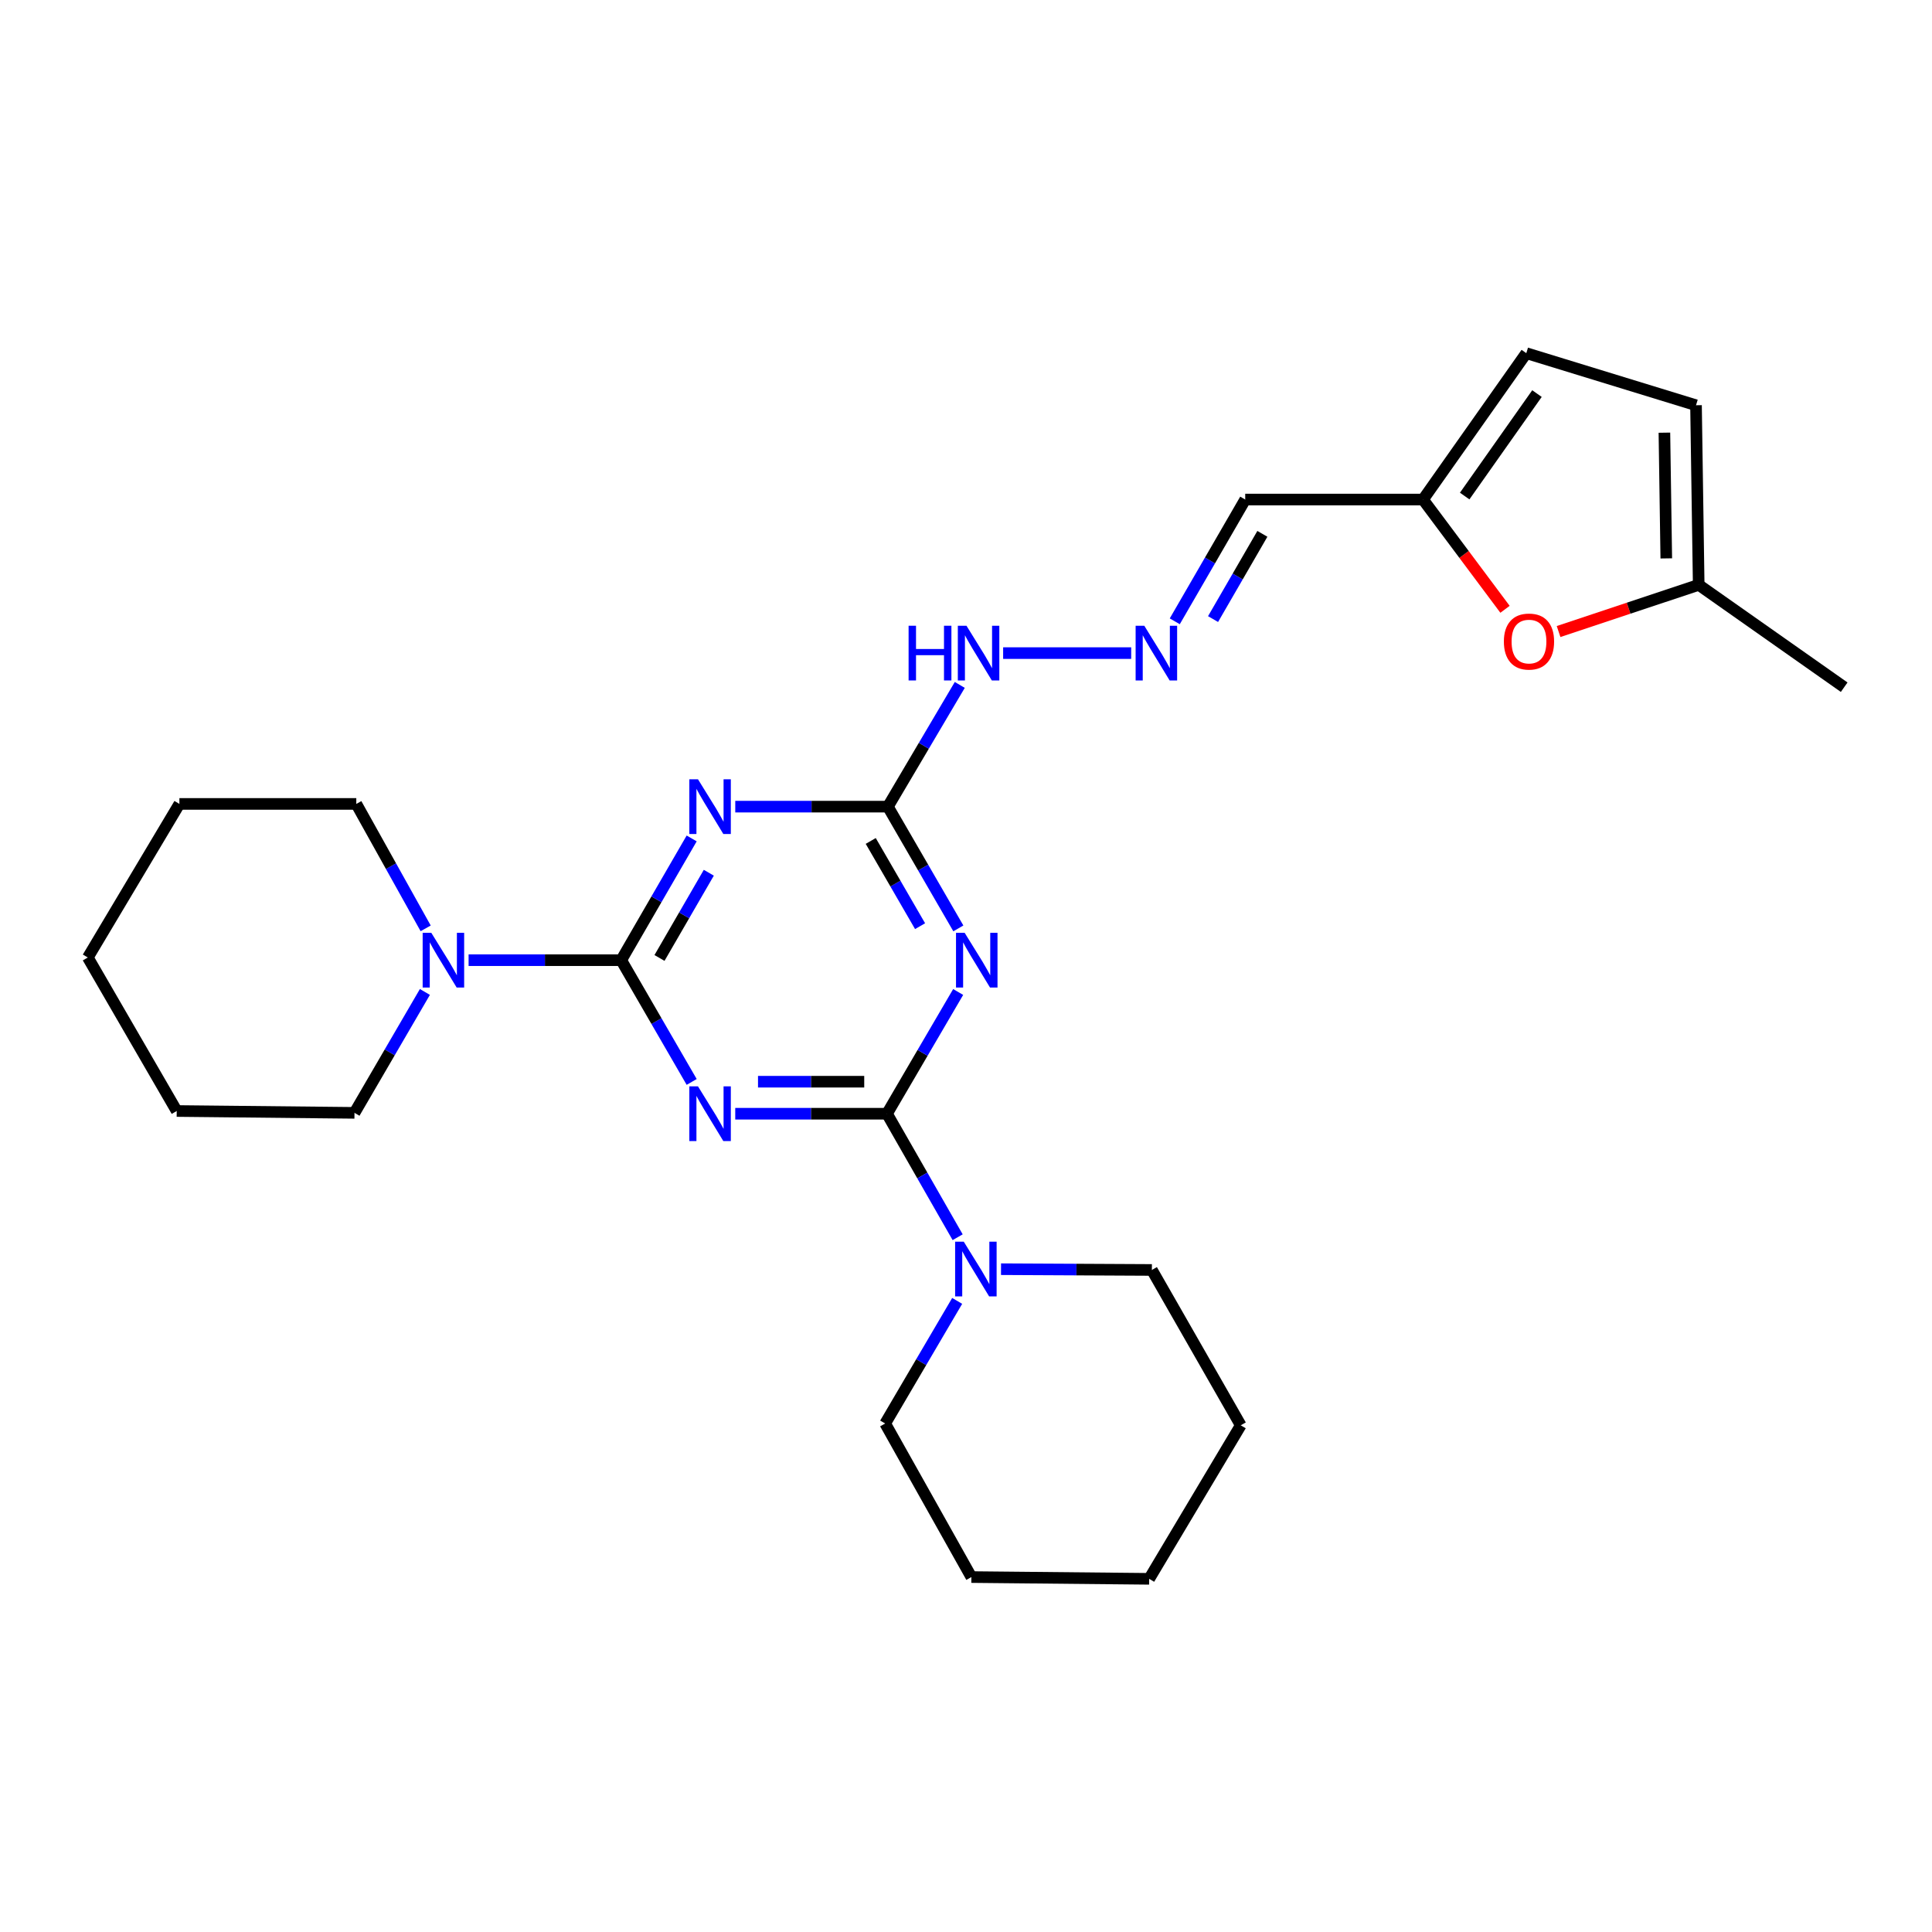 <?xml version='1.0' encoding='iso-8859-1'?>
<svg version='1.1' baseProfile='full'
              xmlns='http://www.w3.org/2000/svg'
                      xmlns:rdkit='http://www.rdkit.org/xml'
                      xmlns:xlink='http://www.w3.org/1999/xlink'
                  xml:space='preserve'
width='1000px' height='1000px' viewBox='0 0 1000 1000'>
<!-- END OF HEADER -->
<rect style='opacity:1.0;fill:#FFFFFF;stroke:none' width='1000' height='1000' x='0' y='0'> </rect>
<path class='bond-0' d='M 380.563,576.462 L 419.833,576.462' style='fill:none;fill-rule:evenodd;stroke:#0000FF;stroke-width:6px;stroke-linecap:butt;stroke-linejoin:miter;stroke-opacity:1' />
<path class='bond-0' d='M 419.833,576.462 L 459.104,576.462' style='fill:none;fill-rule:evenodd;stroke:#000000;stroke-width:6px;stroke-linecap:butt;stroke-linejoin:miter;stroke-opacity:1' />
<path class='bond-0' d='M 392.344,559.89 L 419.833,559.89' style='fill:none;fill-rule:evenodd;stroke:#0000FF;stroke-width:6px;stroke-linecap:butt;stroke-linejoin:miter;stroke-opacity:1' />
<path class='bond-0' d='M 419.833,559.89 L 447.323,559.89' style='fill:none;fill-rule:evenodd;stroke:#000000;stroke-width:6px;stroke-linecap:butt;stroke-linejoin:miter;stroke-opacity:1' />
<path class='bond-1' d='M 358.009,560.006 L 339.773,528.498' style='fill:none;fill-rule:evenodd;stroke:#0000FF;stroke-width:6px;stroke-linecap:butt;stroke-linejoin:miter;stroke-opacity:1' />
<path class='bond-1' d='M 339.773,528.498 L 321.537,496.989' style='fill:none;fill-rule:evenodd;stroke:#000000;stroke-width:6px;stroke-linecap:butt;stroke-linejoin:miter;stroke-opacity:1' />
<path class='bond-2' d='M 459.104,576.462 L 477.524,544.956' style='fill:none;fill-rule:evenodd;stroke:#000000;stroke-width:6px;stroke-linecap:butt;stroke-linejoin:miter;stroke-opacity:1' />
<path class='bond-2' d='M 477.524,544.956 L 495.945,513.451' style='fill:none;fill-rule:evenodd;stroke:#0000FF;stroke-width:6px;stroke-linecap:butt;stroke-linejoin:miter;stroke-opacity:1' />
<path class='bond-6' d='M 459.104,576.462 L 477.393,608.425' style='fill:none;fill-rule:evenodd;stroke:#000000;stroke-width:6px;stroke-linecap:butt;stroke-linejoin:miter;stroke-opacity:1' />
<path class='bond-6' d='M 477.393,608.425 L 495.682,640.388' style='fill:none;fill-rule:evenodd;stroke:#0000FF;stroke-width:6px;stroke-linecap:butt;stroke-linejoin:miter;stroke-opacity:1' />
<path class='bond-3' d='M 321.537,496.989 L 339.773,465.481' style='fill:none;fill-rule:evenodd;stroke:#000000;stroke-width:6px;stroke-linecap:butt;stroke-linejoin:miter;stroke-opacity:1' />
<path class='bond-3' d='M 339.773,465.481 L 358.009,433.972' style='fill:none;fill-rule:evenodd;stroke:#0000FF;stroke-width:6px;stroke-linecap:butt;stroke-linejoin:miter;stroke-opacity:1' />
<path class='bond-3' d='M 341.351,495.838 L 354.116,473.782' style='fill:none;fill-rule:evenodd;stroke:#000000;stroke-width:6px;stroke-linecap:butt;stroke-linejoin:miter;stroke-opacity:1' />
<path class='bond-3' d='M 354.116,473.782 L 366.882,451.726' style='fill:none;fill-rule:evenodd;stroke:#0000FF;stroke-width:6px;stroke-linecap:butt;stroke-linejoin:miter;stroke-opacity:1' />
<path class='bond-5' d='M 321.537,496.989 L 282.042,496.989' style='fill:none;fill-rule:evenodd;stroke:#000000;stroke-width:6px;stroke-linecap:butt;stroke-linejoin:miter;stroke-opacity:1' />
<path class='bond-5' d='M 282.042,496.989 L 242.547,496.989' style='fill:none;fill-rule:evenodd;stroke:#0000FF;stroke-width:6px;stroke-linecap:butt;stroke-linejoin:miter;stroke-opacity:1' />
<path class='bond-26' d='M 496.044,480.534 L 477.804,449.025' style='fill:none;fill-rule:evenodd;stroke:#0000FF;stroke-width:6px;stroke-linecap:butt;stroke-linejoin:miter;stroke-opacity:1' />
<path class='bond-26' d='M 477.804,449.025 L 459.564,417.517' style='fill:none;fill-rule:evenodd;stroke:#000000;stroke-width:6px;stroke-linecap:butt;stroke-linejoin:miter;stroke-opacity:1' />
<path class='bond-26' d='M 476.23,479.384 L 463.462,457.328' style='fill:none;fill-rule:evenodd;stroke:#0000FF;stroke-width:6px;stroke-linecap:butt;stroke-linejoin:miter;stroke-opacity:1' />
<path class='bond-26' d='M 463.462,457.328 L 450.694,435.272' style='fill:none;fill-rule:evenodd;stroke:#000000;stroke-width:6px;stroke-linecap:butt;stroke-linejoin:miter;stroke-opacity:1' />
<path class='bond-4' d='M 380.574,417.517 L 420.069,417.517' style='fill:none;fill-rule:evenodd;stroke:#0000FF;stroke-width:6px;stroke-linecap:butt;stroke-linejoin:miter;stroke-opacity:1' />
<path class='bond-4' d='M 420.069,417.517 L 459.564,417.517' style='fill:none;fill-rule:evenodd;stroke:#000000;stroke-width:6px;stroke-linecap:butt;stroke-linejoin:miter;stroke-opacity:1' />
<path class='bond-14' d='M 459.564,417.517 L 478.173,386.014' style='fill:none;fill-rule:evenodd;stroke:#000000;stroke-width:6px;stroke-linecap:butt;stroke-linejoin:miter;stroke-opacity:1' />
<path class='bond-14' d='M 478.173,386.014 L 496.782,354.512' style='fill:none;fill-rule:evenodd;stroke:#0000FF;stroke-width:6px;stroke-linecap:butt;stroke-linejoin:miter;stroke-opacity:1' />
<path class='bond-17' d='M 220.323,480.514 L 202.372,448.311' style='fill:none;fill-rule:evenodd;stroke:#0000FF;stroke-width:6px;stroke-linecap:butt;stroke-linejoin:miter;stroke-opacity:1' />
<path class='bond-17' d='M 202.372,448.311 L 184.421,416.108' style='fill:none;fill-rule:evenodd;stroke:#000000;stroke-width:6px;stroke-linecap:butt;stroke-linejoin:miter;stroke-opacity:1' />
<path class='bond-18' d='M 219.928,513.436 L 201.705,544.723' style='fill:none;fill-rule:evenodd;stroke:#0000FF;stroke-width:6px;stroke-linecap:butt;stroke-linejoin:miter;stroke-opacity:1' />
<path class='bond-18' d='M 201.705,544.723 L 183.482,576.011' style='fill:none;fill-rule:evenodd;stroke:#000000;stroke-width:6px;stroke-linecap:butt;stroke-linejoin:miter;stroke-opacity:1' />
<path class='bond-15' d='M 495.433,673.342 L 476.799,705.074' style='fill:none;fill-rule:evenodd;stroke:#0000FF;stroke-width:6px;stroke-linecap:butt;stroke-linejoin:miter;stroke-opacity:1' />
<path class='bond-15' d='M 476.799,705.074 L 458.165,736.806' style='fill:none;fill-rule:evenodd;stroke:#000000;stroke-width:6px;stroke-linecap:butt;stroke-linejoin:miter;stroke-opacity:1' />
<path class='bond-16' d='M 518.127,656.93 L 557.169,657.127' style='fill:none;fill-rule:evenodd;stroke:#0000FF;stroke-width:6px;stroke-linecap:butt;stroke-linejoin:miter;stroke-opacity:1' />
<path class='bond-16' d='M 557.169,657.127 L 596.21,657.325' style='fill:none;fill-rule:evenodd;stroke:#000000;stroke-width:6px;stroke-linecap:butt;stroke-linejoin:miter;stroke-opacity:1' />
<path class='bond-7' d='M 778.994,315.375 L 757.776,286.969' style='fill:none;fill-rule:evenodd;stroke:#FF0000;stroke-width:6px;stroke-linecap:butt;stroke-linejoin:miter;stroke-opacity:1' />
<path class='bond-7' d='M 757.776,286.969 L 736.558,258.563' style='fill:none;fill-rule:evenodd;stroke:#000000;stroke-width:6px;stroke-linecap:butt;stroke-linejoin:miter;stroke-opacity:1' />
<path class='bond-10' d='M 806.717,326.884 L 842.98,314.801' style='fill:none;fill-rule:evenodd;stroke:#FF0000;stroke-width:6px;stroke-linecap:butt;stroke-linejoin:miter;stroke-opacity:1' />
<path class='bond-10' d='M 842.98,314.801 L 879.244,302.718' style='fill:none;fill-rule:evenodd;stroke:#000000;stroke-width:6px;stroke-linecap:butt;stroke-linejoin:miter;stroke-opacity:1' />
<path class='bond-8' d='M 736.558,258.563 L 644.527,258.563' style='fill:none;fill-rule:evenodd;stroke:#000000;stroke-width:6px;stroke-linecap:butt;stroke-linejoin:miter;stroke-opacity:1' />
<path class='bond-11' d='M 736.558,258.563 L 790.012,182.801' style='fill:none;fill-rule:evenodd;stroke:#000000;stroke-width:6px;stroke-linecap:butt;stroke-linejoin:miter;stroke-opacity:1' />
<path class='bond-11' d='M 758.117,256.752 L 795.535,203.719' style='fill:none;fill-rule:evenodd;stroke:#000000;stroke-width:6px;stroke-linecap:butt;stroke-linejoin:miter;stroke-opacity:1' />
<path class='bond-9' d='M 585.499,338.044 L 519.224,338.044' style='fill:none;fill-rule:evenodd;stroke:#0000FF;stroke-width:6px;stroke-linecap:butt;stroke-linejoin:miter;stroke-opacity:1' />
<path class='bond-13' d='M 608.061,321.589 L 626.294,290.076' style='fill:none;fill-rule:evenodd;stroke:#0000FF;stroke-width:6px;stroke-linecap:butt;stroke-linejoin:miter;stroke-opacity:1' />
<path class='bond-13' d='M 626.294,290.076 L 644.527,258.563' style='fill:none;fill-rule:evenodd;stroke:#000000;stroke-width:6px;stroke-linecap:butt;stroke-linejoin:miter;stroke-opacity:1' />
<path class='bond-13' d='M 627.875,320.434 L 640.638,298.375' style='fill:none;fill-rule:evenodd;stroke:#0000FF;stroke-width:6px;stroke-linecap:butt;stroke-linejoin:miter;stroke-opacity:1' />
<path class='bond-13' d='M 640.638,298.375 L 653.401,276.316' style='fill:none;fill-rule:evenodd;stroke:#000000;stroke-width:6px;stroke-linecap:butt;stroke-linejoin:miter;stroke-opacity:1' />
<path class='bond-19' d='M 879.244,302.718 L 954.545,355.694' style='fill:none;fill-rule:evenodd;stroke:#000000;stroke-width:6px;stroke-linecap:butt;stroke-linejoin:miter;stroke-opacity:1' />
<path class='bond-29' d='M 879.244,302.718 L 877.853,209.758' style='fill:none;fill-rule:evenodd;stroke:#000000;stroke-width:6px;stroke-linecap:butt;stroke-linejoin:miter;stroke-opacity:1' />
<path class='bond-29' d='M 862.465,289.022 L 861.492,223.95' style='fill:none;fill-rule:evenodd;stroke:#000000;stroke-width:6px;stroke-linecap:butt;stroke-linejoin:miter;stroke-opacity:1' />
<path class='bond-12' d='M 790.012,182.801 L 877.853,209.758' style='fill:none;fill-rule:evenodd;stroke:#000000;stroke-width:6px;stroke-linecap:butt;stroke-linejoin:miter;stroke-opacity:1' />
<path class='bond-23' d='M 458.165,736.806 L 502.78,816.288' style='fill:none;fill-rule:evenodd;stroke:#000000;stroke-width:6px;stroke-linecap:butt;stroke-linejoin:miter;stroke-opacity:1' />
<path class='bond-22' d='M 596.21,657.325 L 642.216,737.736' style='fill:none;fill-rule:evenodd;stroke:#000000;stroke-width:6px;stroke-linecap:butt;stroke-linejoin:miter;stroke-opacity:1' />
<path class='bond-21' d='M 184.421,416.108 L 92.86,416.108' style='fill:none;fill-rule:evenodd;stroke:#000000;stroke-width:6px;stroke-linecap:butt;stroke-linejoin:miter;stroke-opacity:1' />
<path class='bond-20' d='M 183.482,576.011 L 91.47,575.053' style='fill:none;fill-rule:evenodd;stroke:#000000;stroke-width:6px;stroke-linecap:butt;stroke-linejoin:miter;stroke-opacity:1' />
<path class='bond-24' d='M 91.47,575.053 L 45.455,495.599' style='fill:none;fill-rule:evenodd;stroke:#000000;stroke-width:6px;stroke-linecap:butt;stroke-linejoin:miter;stroke-opacity:1' />
<path class='bond-27' d='M 92.86,416.108 L 45.455,495.599' style='fill:none;fill-rule:evenodd;stroke:#000000;stroke-width:6px;stroke-linecap:butt;stroke-linejoin:miter;stroke-opacity:1' />
<path class='bond-25' d='M 642.216,737.736 L 594.811,817.199' style='fill:none;fill-rule:evenodd;stroke:#000000;stroke-width:6px;stroke-linecap:butt;stroke-linejoin:miter;stroke-opacity:1' />
<path class='bond-28' d='M 502.78,816.288 L 594.811,817.199' style='fill:none;fill-rule:evenodd;stroke:#000000;stroke-width:6px;stroke-linecap:butt;stroke-linejoin:miter;stroke-opacity:1' />
<path  class='atom-0' d='M 361.274 562.302
L 370.554 577.302
Q 371.474 578.782, 372.954 581.462
Q 374.434 584.142, 374.514 584.302
L 374.514 562.302
L 378.274 562.302
L 378.274 590.622
L 374.394 590.622
L 364.434 574.222
Q 363.274 572.302, 362.034 570.102
Q 360.834 567.902, 360.474 567.222
L 360.474 590.622
L 356.794 590.622
L 356.794 562.302
L 361.274 562.302
' fill='#0000FF'/>
<path  class='atom-3' d='M 499.31 482.829
L 508.59 497.829
Q 509.51 499.309, 510.99 501.989
Q 512.47 504.669, 512.55 504.829
L 512.55 482.829
L 516.31 482.829
L 516.31 511.149
L 512.43 511.149
L 502.47 494.749
Q 501.31 492.829, 500.07 490.629
Q 498.87 488.429, 498.51 487.749
L 498.51 511.149
L 494.83 511.149
L 494.83 482.829
L 499.31 482.829
' fill='#0000FF'/>
<path  class='atom-4' d='M 361.274 403.357
L 370.554 418.357
Q 371.474 419.837, 372.954 422.517
Q 374.434 425.197, 374.514 425.357
L 374.514 403.357
L 378.274 403.357
L 378.274 431.677
L 374.394 431.677
L 364.434 415.277
Q 363.274 413.357, 362.034 411.157
Q 360.834 408.957, 360.474 408.277
L 360.474 431.677
L 356.794 431.677
L 356.794 403.357
L 361.274 403.357
' fill='#0000FF'/>
<path  class='atom-6' d='M 223.246 482.829
L 232.526 497.829
Q 233.446 499.309, 234.926 501.989
Q 236.406 504.669, 236.486 504.829
L 236.486 482.829
L 240.246 482.829
L 240.246 511.149
L 236.366 511.149
L 226.406 494.749
Q 225.246 492.829, 224.006 490.629
Q 222.806 488.429, 222.446 487.749
L 222.446 511.149
L 218.766 511.149
L 218.766 482.829
L 223.246 482.829
' fill='#0000FF'/>
<path  class='atom-7' d='M 498.85 642.704
L 508.13 657.704
Q 509.05 659.184, 510.53 661.864
Q 512.01 664.544, 512.09 664.704
L 512.09 642.704
L 515.85 642.704
L 515.85 671.024
L 511.97 671.024
L 502.01 654.624
Q 500.85 652.704, 499.61 650.504
Q 498.41 648.304, 498.05 647.624
L 498.05 671.024
L 494.37 671.024
L 494.37 642.704
L 498.85 642.704
' fill='#0000FF'/>
<path  class='atom-8' d='M 778.402 332.066
Q 778.402 325.266, 781.762 321.466
Q 785.122 317.666, 791.402 317.666
Q 797.682 317.666, 801.042 321.466
Q 804.402 325.266, 804.402 332.066
Q 804.402 338.946, 801.002 342.866
Q 797.602 346.746, 791.402 346.746
Q 785.162 346.746, 781.762 342.866
Q 778.402 338.986, 778.402 332.066
M 791.402 343.546
Q 795.722 343.546, 798.042 340.666
Q 800.402 337.746, 800.402 332.066
Q 800.402 326.506, 798.042 323.706
Q 795.722 320.866, 791.402 320.866
Q 787.082 320.866, 784.722 323.666
Q 782.402 326.466, 782.402 332.066
Q 782.402 337.786, 784.722 340.666
Q 787.082 343.546, 791.402 343.546
' fill='#FF0000'/>
<path  class='atom-10' d='M 592.28 323.884
L 601.56 338.884
Q 602.48 340.364, 603.96 343.044
Q 605.44 345.724, 605.52 345.884
L 605.52 323.884
L 609.28 323.884
L 609.28 352.204
L 605.4 352.204
L 595.44 335.804
Q 594.28 333.884, 593.04 331.684
Q 591.84 329.484, 591.48 328.804
L 591.48 352.204
L 587.8 352.204
L 587.8 323.884
L 592.28 323.884
' fill='#0000FF'/>
<path  class='atom-15' d='M 470.289 323.884
L 474.129 323.884
L 474.129 335.924
L 488.609 335.924
L 488.609 323.884
L 492.449 323.884
L 492.449 352.204
L 488.609 352.204
L 488.609 339.124
L 474.129 339.124
L 474.129 352.204
L 470.289 352.204
L 470.289 323.884
' fill='#0000FF'/>
<path  class='atom-15' d='M 500.249 323.884
L 509.529 338.884
Q 510.449 340.364, 511.929 343.044
Q 513.409 345.724, 513.489 345.884
L 513.489 323.884
L 517.249 323.884
L 517.249 352.204
L 513.369 352.204
L 503.409 335.804
Q 502.249 333.884, 501.009 331.684
Q 499.809 329.484, 499.449 328.804
L 499.449 352.204
L 495.769 352.204
L 495.769 323.884
L 500.249 323.884
' fill='#0000FF'/>
</svg>

